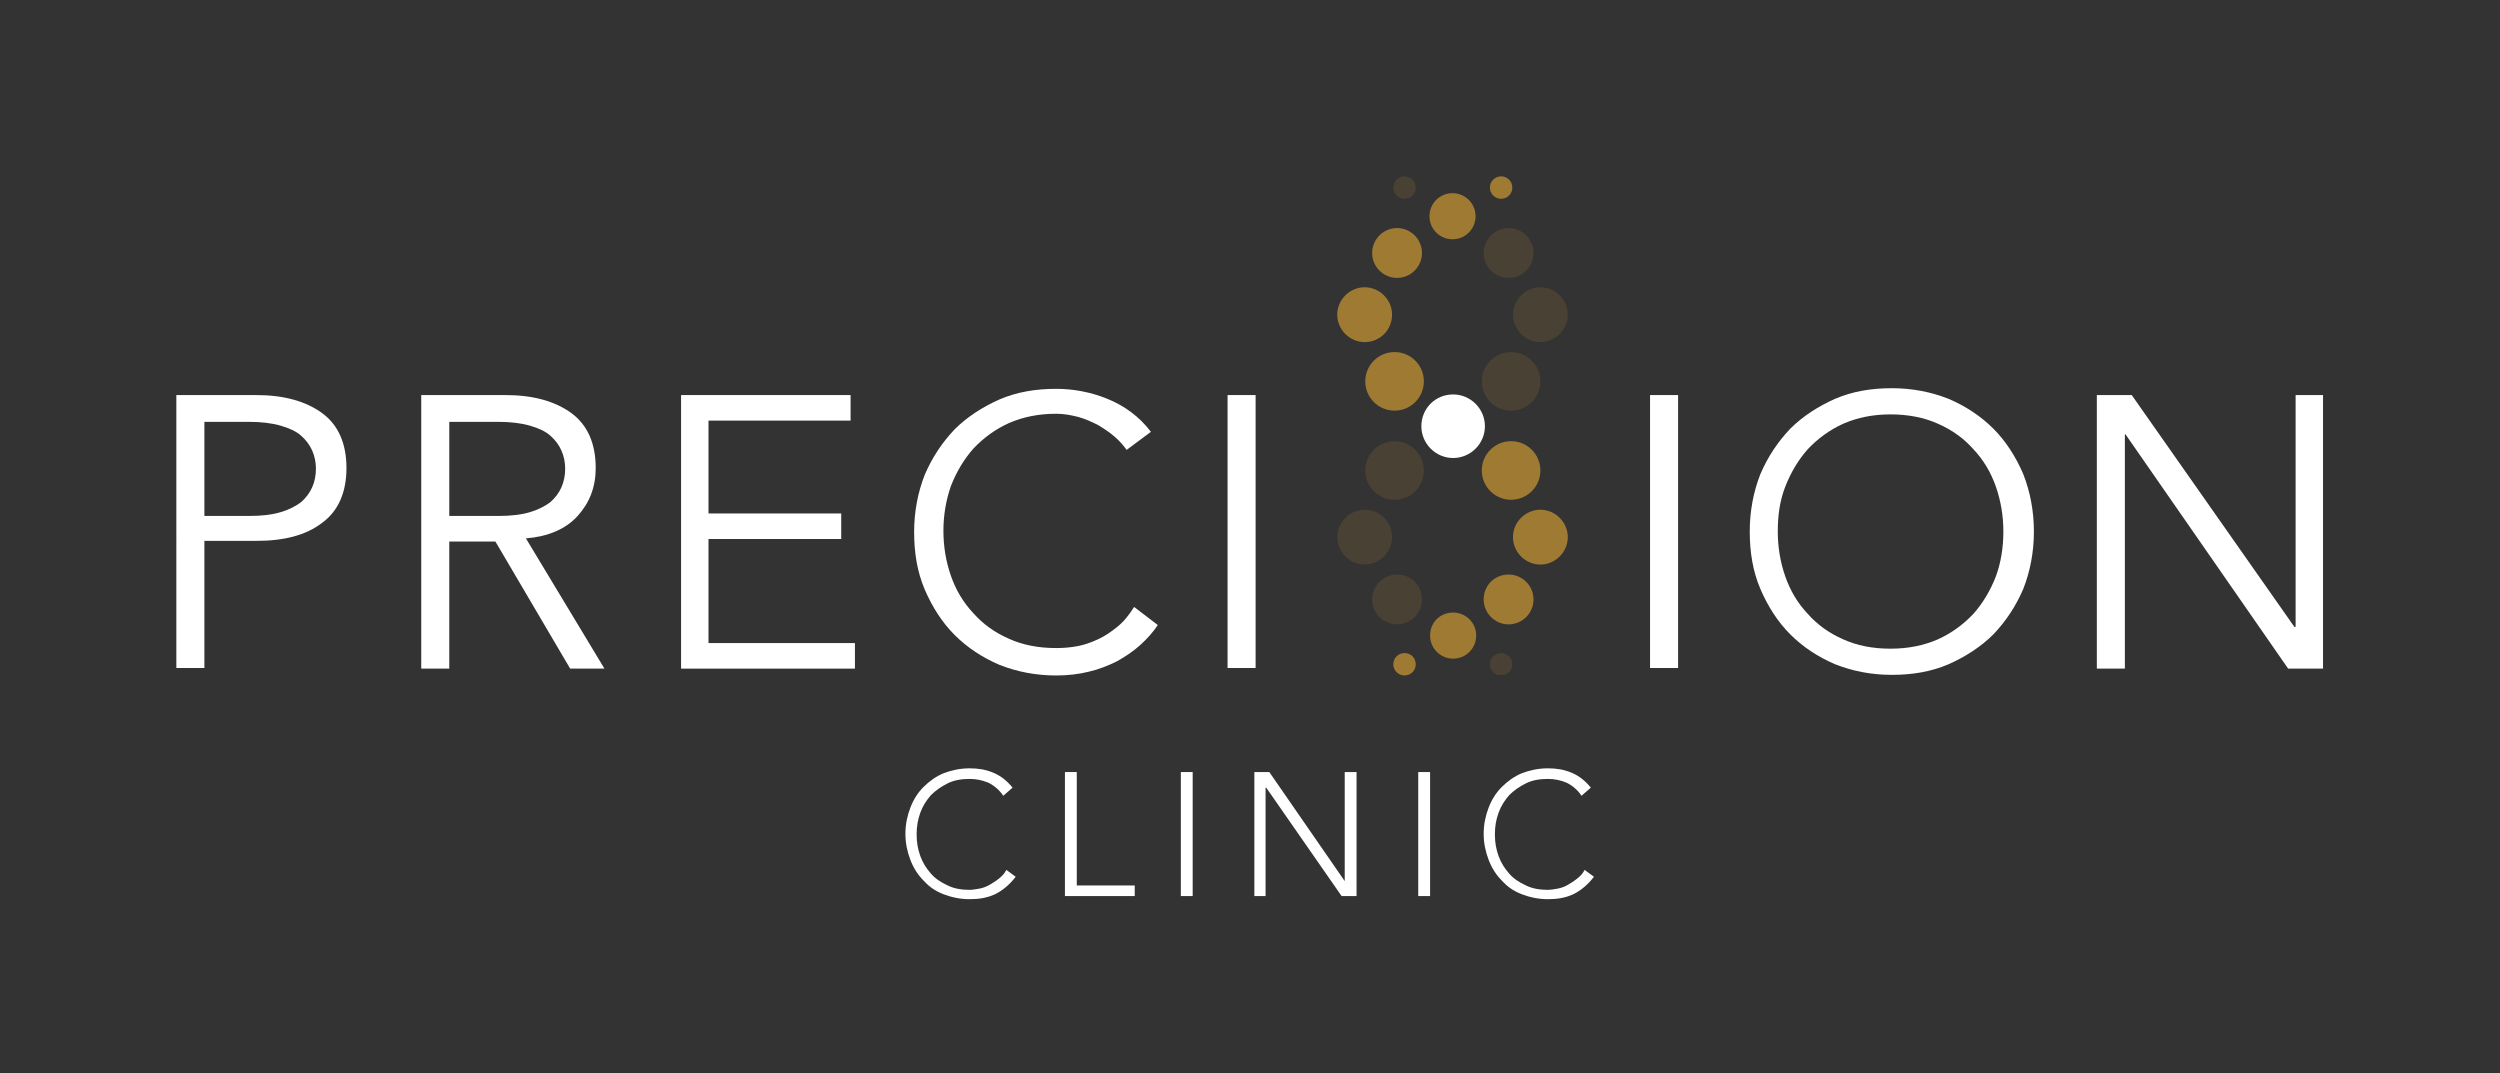 <?xml version="1.0" encoding="utf-8"?>
<!-- Generator: Adobe Illustrator 28.0.0, SVG Export Plug-In . SVG Version: 6.00 Build 0)  -->
<svg version="1.1" id="レイヤー_1" xmlns="http://www.w3.org/2000/svg" xmlns:xlink="http://www.w3.org/1999/xlink" x="0px"
	 y="0px" viewBox="0 0 401.2 172.2" style="enable-background:new 0 0 401.2 172.2;" xml:space="preserve">
<rect x="0" y="0" width="401.2" height="172.2" fill="#333333" stroke="none"/>
<style type="text/css">
	.st0{clip-path:url(#SVGID_00000038413235421614712890000005651962865792291752_);fill:none;}
	.st1{clip-path:url(#SVGID_00000038413235421614712890000005651962865792291752_);}
	.st2{clip-path:url(#SVGID_00000122683641960895321410000008165264467499107477_);fill:#FFFFFF;}
	.st3{opacity:0.2;clip-path:url(#SVGID_00000122683641960895321410000008165264467499107477_);}
	.st4{clip-path:url(#SVGID_00000180333891089672151270000013843524490448319404_);fill:#9F7A33;}
	.st5{clip-path:url(#SVGID_00000122683641960895321410000008165264467499107477_);fill:#9F7A33;}
</style>
<g>
	<defs>
		<rect id="SVGID_1_" width="401.2" height="172.2"/>
	</defs>
	<clipPath id="SVGID_00000003073845091877448340000006652800928146858669_">
		<use xlink:href="#SVGID_1_"  style="overflow:visible;"/>
	</clipPath>
	
		<rect style="clip-path:url(#SVGID_00000003073845091877448340000006652800928146858669_);fill:none;" width="401.2" height="172.2"/>
	<g style="clip-path:url(#SVGID_00000003073845091877448340000006652800928146858669_);">
		<defs>
			<rect id="SVGID_00000153704347944169485200000017342008482975805616_" width="401.2" height="172.2"/>
		</defs>
		<clipPath id="SVGID_00000000922728448792695680000014437888224494987397_">
			<use xlink:href="#SVGID_00000153704347944169485200000017342008482975805616_"  style="overflow:visible;"/>
		</clipPath>
		<path style="clip-path:url(#SVGID_00000000922728448792695680000014437888224494987397_);fill:#FFFFFF;" d="M163,140.7
			c-1,1.3-2.1,2.2-3.3,2.8c-1.3,0.6-2.6,0.8-4.1,0.8c-1.5,0-2.9-0.3-4.2-0.8c-1.3-0.5-2.3-1.2-3.2-2.2c-0.9-0.9-1.6-2-2.1-3.3
			c-0.5-1.3-0.8-2.7-0.8-4.2c0-1.5,0.3-2.9,0.8-4.2c0.5-1.3,1.2-2.4,2.1-3.3c0.9-0.9,2-1.7,3.2-2.2c1.3-0.5,2.7-0.8,4.2-0.8
			c1.4,0,2.6,0.2,3.8,0.7c1.2,0.5,2.2,1.3,3.1,2.4l-1.5,1.3c-0.6-0.9-1.4-1.6-2.4-2.1c-1-0.4-1.9-0.6-3-0.6c-1.3,0-2.5,0.2-3.5,0.7
			c-1,0.5-1.9,1.1-2.7,1.9c-0.7,0.8-1.3,1.7-1.7,2.8c-0.4,1.1-0.6,2.2-0.6,3.5s0.2,2.4,0.6,3.5c0.4,1.1,1,2,1.7,2.8
			c0.7,0.8,1.6,1.4,2.7,1.9c1,0.5,2.2,0.7,3.5,0.7c0.5,0,1-0.1,1.6-0.2c0.5-0.1,1.1-0.3,1.6-0.6c0.5-0.3,1-0.6,1.5-1
			c0.5-0.4,0.9-0.8,1.2-1.4L163,140.7z"/>
		<polygon style="clip-path:url(#SVGID_00000000922728448792695680000014437888224494987397_);fill:#FFFFFF;" points="170.9,123.9 
			172.8,123.9 172.8,142.1 182.1,142.1 182.1,143.8 170.9,143.8 		"/>
		
			<rect x="189.5" y="123.9" style="clip-path:url(#SVGID_00000000922728448792695680000014437888224494987397_);fill:#FFFFFF;" width="1.9" height="19.9"/>
		<polygon style="clip-path:url(#SVGID_00000000922728448792695680000014437888224494987397_);fill:#FFFFFF;" points="201.3,123.9 
			203.7,123.9 215.8,141.4 215.8,141.4 215.8,123.9 217.7,123.9 217.7,143.8 215.3,143.8 203.2,126.4 203.1,126.4 203.1,143.8 
			201.3,143.8 		"/>
		
			<rect x="227.6" y="123.9" style="clip-path:url(#SVGID_00000000922728448792695680000014437888224494987397_);fill:#FFFFFF;" width="1.9" height="19.9"/>
		<path style="clip-path:url(#SVGID_00000000922728448792695680000014437888224494987397_);fill:#FFFFFF;" d="M255.8,140.7
			c-1,1.3-2.1,2.2-3.3,2.8c-1.3,0.6-2.6,0.8-4.1,0.8c-1.5,0-2.9-0.3-4.2-0.8c-1.3-0.5-2.3-1.2-3.2-2.2c-0.9-0.9-1.6-2-2.1-3.3
			c-0.5-1.3-0.8-2.7-0.8-4.2c0-1.5,0.3-2.9,0.8-4.2c0.5-1.3,1.2-2.4,2.1-3.3c0.9-0.9,2-1.7,3.2-2.2c1.3-0.5,2.7-0.8,4.2-0.8
			c1.4,0,2.6,0.2,3.8,0.7c1.2,0.5,2.2,1.3,3.1,2.4l-1.5,1.3c-0.6-0.9-1.4-1.6-2.4-2.1c-1-0.4-1.9-0.6-3-0.6c-1.3,0-2.5,0.2-3.5,0.7
			c-1,0.5-1.9,1.1-2.7,1.9c-0.7,0.8-1.3,1.7-1.7,2.8c-0.4,1.1-0.6,2.2-0.6,3.5s0.2,2.4,0.6,3.5c0.4,1.1,1,2,1.7,2.8
			c0.7,0.8,1.6,1.4,2.7,1.9c1,0.5,2.2,0.7,3.5,0.7c0.5,0,1-0.1,1.6-0.2c0.5-0.1,1.1-0.3,1.6-0.6c0.5-0.3,1-0.6,1.5-1
			c0.5-0.4,0.9-0.8,1.2-1.4L255.8,140.7z"/>
		<path style="clip-path:url(#SVGID_00000000922728448792695680000014437888224494987397_);fill:#FFFFFF;" d="M28.3,63.4h12.8
			c4.5,0,8,1,10.6,2.9c2.6,1.9,3.9,4.9,3.9,8.8c0,3.9-1.3,6.9-3.9,8.8c-2.6,2-6.1,2.9-10.6,2.9h-8.3v20.4h-4.5V63.4z M32.8,82.8H40
			c2,0,3.7-0.2,5-0.6c1.4-0.4,2.5-1,3.3-1.6c0.8-0.7,1.4-1.5,1.8-2.4c0.4-0.9,0.6-1.9,0.6-3c0-1-0.2-2-0.6-2.9
			c-0.4-0.9-1-1.7-1.8-2.4c-0.8-0.7-1.9-1.2-3.3-1.6c-1.4-0.4-3.1-0.6-5-0.6h-7.2V82.8z"/>
		<path style="clip-path:url(#SVGID_00000000922728448792695680000014437888224494987397_);fill:#FFFFFF;" d="M72.1,107.3h-4.5V63.4
			h13.5c4.5,0,8,1,10.6,2.9c2.6,1.9,3.9,4.9,3.9,8.8c0,3.1-1,5.6-2.9,7.7c-1.9,2.1-4.7,3.3-8.3,3.6L97,107.3h-5.5l-12-20.4h-7.4
			V107.3z M72.1,82.8H80c2,0,3.7-0.2,5-0.6c1.4-0.4,2.5-1,3.3-1.6c0.8-0.7,1.4-1.5,1.8-2.4c0.4-0.9,0.6-1.9,0.6-3c0-1-0.2-2-0.6-2.9
			c-0.4-0.9-1-1.7-1.8-2.4c-0.8-0.7-1.9-1.2-3.3-1.6c-1.4-0.4-3.1-0.6-5-0.6h-7.9V82.8z"/>
		<polygon style="clip-path:url(#SVGID_00000000922728448792695680000014437888224494987397_);fill:#FFFFFF;" points="113.7,103.2 
			137.2,103.2 137.2,107.3 109.3,107.3 109.3,63.4 136.5,63.4 136.5,67.5 113.7,67.5 113.7,82.4 135,82.4 135,86.5 113.7,86.5 		"/>
		<path style="clip-path:url(#SVGID_00000000922728448792695680000014437888224494987397_);fill:#FFFFFF;" d="M185.8,100.3
			c-0.7,1.1-1.7,2.2-2.8,3.2c-1.1,1-2.3,1.8-3.7,2.6c-1.4,0.7-2.9,1.3-4.6,1.7c-1.6,0.4-3.4,0.6-5.2,0.6c-3.3,0-6.3-0.6-9.1-1.7
			c-2.8-1.2-5.2-2.8-7.2-4.8c-2-2-3.6-4.5-4.8-7.3c-1.2-2.8-1.7-5.9-1.7-9.2c0-3.3,0.6-6.4,1.7-9.2c1.2-2.8,2.8-5.2,4.8-7.3
			c2-2,4.5-3.6,7.2-4.8c2.8-1.2,5.8-1.7,9.1-1.7c2.7,0,5.5,0.5,8.2,1.6c2.7,1.1,5.1,2.8,7,5.3l-3.9,2.9c-0.5-0.7-1.1-1.4-1.9-2.1
			c-0.8-0.7-1.7-1.3-2.7-1.9c-1-0.5-2.1-1-3.2-1.3c-1.2-0.3-2.3-0.5-3.5-0.5c-2.8,0-5.3,0.5-7.6,1.5c-2.2,1-4.1,2.4-5.7,4.1
			c-1.5,1.7-2.7,3.7-3.6,6c-0.8,2.3-1.2,4.7-1.2,7.2c0,2.5,0.4,4.9,1.2,7.2c0.8,2.3,2,4.3,3.6,6c1.5,1.7,3.4,3.1,5.7,4.1
			c2.2,1,4.7,1.5,7.6,1.5c1.2,0,2.3-0.1,3.4-0.3c1.1-0.2,2.2-0.6,3.3-1.1c1.1-0.5,2.1-1.2,3.1-2c1-0.8,1.9-1.9,2.7-3.2L185.8,100.3z
			"/>
		
			<rect x="197" y="63.4" style="clip-path:url(#SVGID_00000000922728448792695680000014437888224494987397_);fill:#FFFFFF;" width="4.5" height="43.8"/>
		
			<rect x="264.8" y="63.4" style="clip-path:url(#SVGID_00000000922728448792695680000014437888224494987397_);fill:#FFFFFF;" width="4.5" height="43.8"/>
		<path style="clip-path:url(#SVGID_00000000922728448792695680000014437888224494987397_);fill:#FFFFFF;" d="M326.4,85.3
			c0,3.3-0.6,6.4-1.7,9.2c-1.2,2.8-2.8,5.2-4.8,7.3c-2,2-4.5,3.6-7.2,4.8c-2.8,1.2-5.8,1.7-9.1,1.7c-3.3,0-6.3-0.6-9.1-1.7
			c-2.8-1.2-5.2-2.8-7.2-4.8c-2-2-3.6-4.5-4.8-7.3c-1.2-2.8-1.7-5.9-1.7-9.2c0-3.3,0.6-6.4,1.7-9.2c1.2-2.8,2.8-5.2,4.8-7.3
			c2-2,4.5-3.6,7.2-4.8c2.8-1.2,5.8-1.7,9.1-1.7c3.3,0,6.3,0.6,9.1,1.7c2.8,1.2,5.2,2.8,7.2,4.8c2,2,3.6,4.5,4.8,7.3
			C325.8,78.9,326.4,82,326.4,85.3 M321.5,85.3c0-2.5-0.4-4.9-1.2-7.2c-0.8-2.3-2-4.3-3.6-6c-1.5-1.7-3.4-3.1-5.7-4.1
			c-2.2-1-4.8-1.5-7.6-1.5c-2.8,0-5.3,0.5-7.6,1.5c-2.2,1-4.1,2.4-5.7,4.1c-1.5,1.7-2.7,3.7-3.6,6s-1.2,4.7-1.2,7.2
			c0,2.5,0.4,4.9,1.2,7.2s2,4.3,3.6,6c1.5,1.7,3.4,3.1,5.7,4.1c2.2,1,4.7,1.5,7.6,1.5c2.8,0,5.3-0.5,7.6-1.5c2.2-1,4.1-2.4,5.7-4.1
			c1.5-1.7,2.7-3.7,3.6-6C321.1,90.3,321.5,87.9,321.5,85.3"/>
		<polygon style="clip-path:url(#SVGID_00000000922728448792695680000014437888224494987397_);fill:#FFFFFF;" points="368.2,100.6 
			368.4,100.6 368.4,63.4 372.8,63.4 372.8,107.3 367.2,107.3 341.1,69.7 341,69.7 341,107.3 336.5,107.3 336.5,63.4 342.1,63.4 		
			"/>
		<g style="opacity:0.2;clip-path:url(#SVGID_00000000922728448792695680000014437888224494987397_);">
			<g>
				<defs>
					<rect id="SVGID_00000048473640605246241530000010086894917434784148_" x="214.7" y="28.3" width="37" height="80"/>
				</defs>
				<clipPath id="SVGID_00000096746263956468874260000013817694295779202695_">
					<use xlink:href="#SVGID_00000048473640605246241530000010086894917434784148_"  style="overflow:visible;"/>
				</clipPath>
				<path style="clip-path:url(#SVGID_00000096746263956468874260000013817694295779202695_);fill:#9F7A33;" d="M242.5,65.9
					c2.6,0,4.7-2.1,4.7-4.7c0-2.6-2.1-4.7-4.7-4.7c-2.6,0-4.7,2.1-4.7,4.7C237.8,63.8,239.9,65.9,242.5,65.9"/>
				<path style="clip-path:url(#SVGID_00000096746263956468874260000013817694295779202695_);fill:#9F7A33;" d="M247.2,54.9
					c2.4,0,4.4-2,4.4-4.4c0-2.4-2-4.4-4.4-4.4c-2.4,0-4.4,2-4.4,4.4C242.8,52.9,244.8,54.9,247.2,54.9"/>
				<path style="clip-path:url(#SVGID_00000096746263956468874260000013817694295779202695_);fill:#9F7A33;" d="M242.1,44.6
					c2.2,0,4-1.8,4-4s-1.8-4-4-4c-2.2,0-4,1.8-4,4S239.9,44.6,242.1,44.6"/>
				<path style="clip-path:url(#SVGID_00000096746263956468874260000013817694295779202695_);fill:#9F7A33;" d="M225.4,31.9
					c1,0,1.8-0.8,1.8-1.8c0-1-0.8-1.8-1.8-1.8c-1,0-1.8,0.8-1.8,1.8C223.6,31.1,224.4,31.9,225.4,31.9"/>
				<path style="clip-path:url(#SVGID_00000096746263956468874260000013817694295779202695_);fill:#9F7A33;" d="M223.8,70.8
					c-2.6,0-4.7,2.1-4.7,4.7c0,2.6,2.1,4.7,4.7,4.7c2.6,0,4.7-2.1,4.7-4.7C228.5,72.9,226.4,70.8,223.8,70.8"/>
				<path style="clip-path:url(#SVGID_00000096746263956468874260000013817694295779202695_);fill:#9F7A33;" d="M219,81.8
					c-2.4,0-4.4,2-4.4,4.4c0,2.4,2,4.4,4.4,4.4c2.4,0,4.4-2,4.4-4.4C223.4,83.8,221.5,81.8,219,81.8"/>
				<path style="clip-path:url(#SVGID_00000096746263956468874260000013817694295779202695_);fill:#9F7A33;" d="M224.2,92.2
					c-2.2,0-4,1.8-4,4c0,2.2,1.8,4,4,4c2.2,0,4-1.8,4-4C228.2,93.9,226.4,92.2,224.2,92.2"/>
				<path style="clip-path:url(#SVGID_00000096746263956468874260000013817694295779202695_);fill:#9F7A33;" d="M240.9,104.8
					c-1,0-1.8,0.8-1.8,1.8c0,1,0.8,1.8,1.8,1.8c1,0,1.8-0.8,1.8-1.8C242.7,105.6,241.9,104.8,240.9,104.8"/>
			</g>
		</g>
		<path style="clip-path:url(#SVGID_00000000922728448792695680000014437888224494987397_);fill:#9F7A33;" d="M223.8,65.9
			c-2.6,0-4.7-2.1-4.7-4.7c0-2.6,2.1-4.7,4.7-4.7c2.6,0,4.7,2.1,4.7,4.7C228.5,63.8,226.4,65.9,223.8,65.9"/>
		<path style="clip-path:url(#SVGID_00000000922728448792695680000014437888224494987397_);fill:#9F7A33;" d="M219,54.9
			c-2.4,0-4.4-2-4.4-4.4c0-2.4,2-4.4,4.4-4.4c2.4,0,4.4,2,4.4,4.4C223.4,52.9,221.5,54.9,219,54.9"/>
		<path style="clip-path:url(#SVGID_00000000922728448792695680000014437888224494987397_);fill:#9F7A33;" d="M224.2,44.6
			c-2.2,0-4-1.8-4-4s1.8-4,4-4c2.2,0,4,1.8,4,4S226.4,44.6,224.2,44.6"/>
		<path style="clip-path:url(#SVGID_00000000922728448792695680000014437888224494987397_);fill:#9F7A33;" d="M240.9,31.9
			c-1,0-1.8-0.8-1.8-1.8c0-1,0.8-1.8,1.8-1.8c1,0,1.8,0.8,1.8,1.8C242.7,31.1,241.9,31.9,240.9,31.9"/>
		<path style="clip-path:url(#SVGID_00000000922728448792695680000014437888224494987397_);fill:#9F7A33;" d="M233.1,38.4
			c-2,0-3.7-1.6-3.7-3.7c0-2,1.6-3.7,3.7-3.7c2,0,3.7,1.6,3.7,3.7C236.8,36.8,235.1,38.4,233.1,38.4"/>
		<path style="clip-path:url(#SVGID_00000000922728448792695680000014437888224494987397_);fill:#9F7A33;" d="M242.5,70.8
			c2.6,0,4.7,2.1,4.7,4.7c0,2.6-2.1,4.7-4.7,4.7c-2.6,0-4.7-2.1-4.7-4.7C237.8,72.9,239.9,70.8,242.5,70.8"/>
		<path style="clip-path:url(#SVGID_00000000922728448792695680000014437888224494987397_);fill:#9F7A33;" d="M247.2,81.8
			c2.4,0,4.4,2,4.4,4.4c0,2.4-2,4.4-4.4,4.4c-2.4,0-4.4-2-4.4-4.4C242.8,83.8,244.8,81.8,247.2,81.8"/>
		<path style="clip-path:url(#SVGID_00000000922728448792695680000014437888224494987397_);fill:#9F7A33;" d="M242.1,92.2
			c2.2,0,4,1.8,4,4c0,2.2-1.8,4-4,4c-2.2,0-4-1.8-4-4C238.1,93.9,239.9,92.2,242.1,92.2"/>
		<path style="clip-path:url(#SVGID_00000000922728448792695680000014437888224494987397_);fill:#9F7A33;" d="M225.4,104.8
			c1,0,1.8,0.8,1.8,1.8c0,1-0.8,1.8-1.8,1.8c-1,0-1.8-0.8-1.8-1.8C223.6,105.6,224.4,104.8,225.4,104.8"/>
		<path style="clip-path:url(#SVGID_00000000922728448792695680000014437888224494987397_);fill:#FFFFFF;" d="M233.2,63.3
			c2.8,0,5.1,2.3,5.1,5.1s-2.3,5.1-5.1,5.1c-2.8,0-5.1-2.3-5.1-5.1S230.3,63.3,233.2,63.3"/>
		<path style="clip-path:url(#SVGID_00000000922728448792695680000014437888224494987397_);fill:#9F7A33;" d="M233.2,98.3
			c2,0,3.7,1.6,3.7,3.7c0,2-1.6,3.7-3.7,3.7c-2,0-3.7-1.6-3.7-3.7C229.5,99.9,231.1,98.3,233.2,98.3"/>
	</g>
</g>
</svg>
